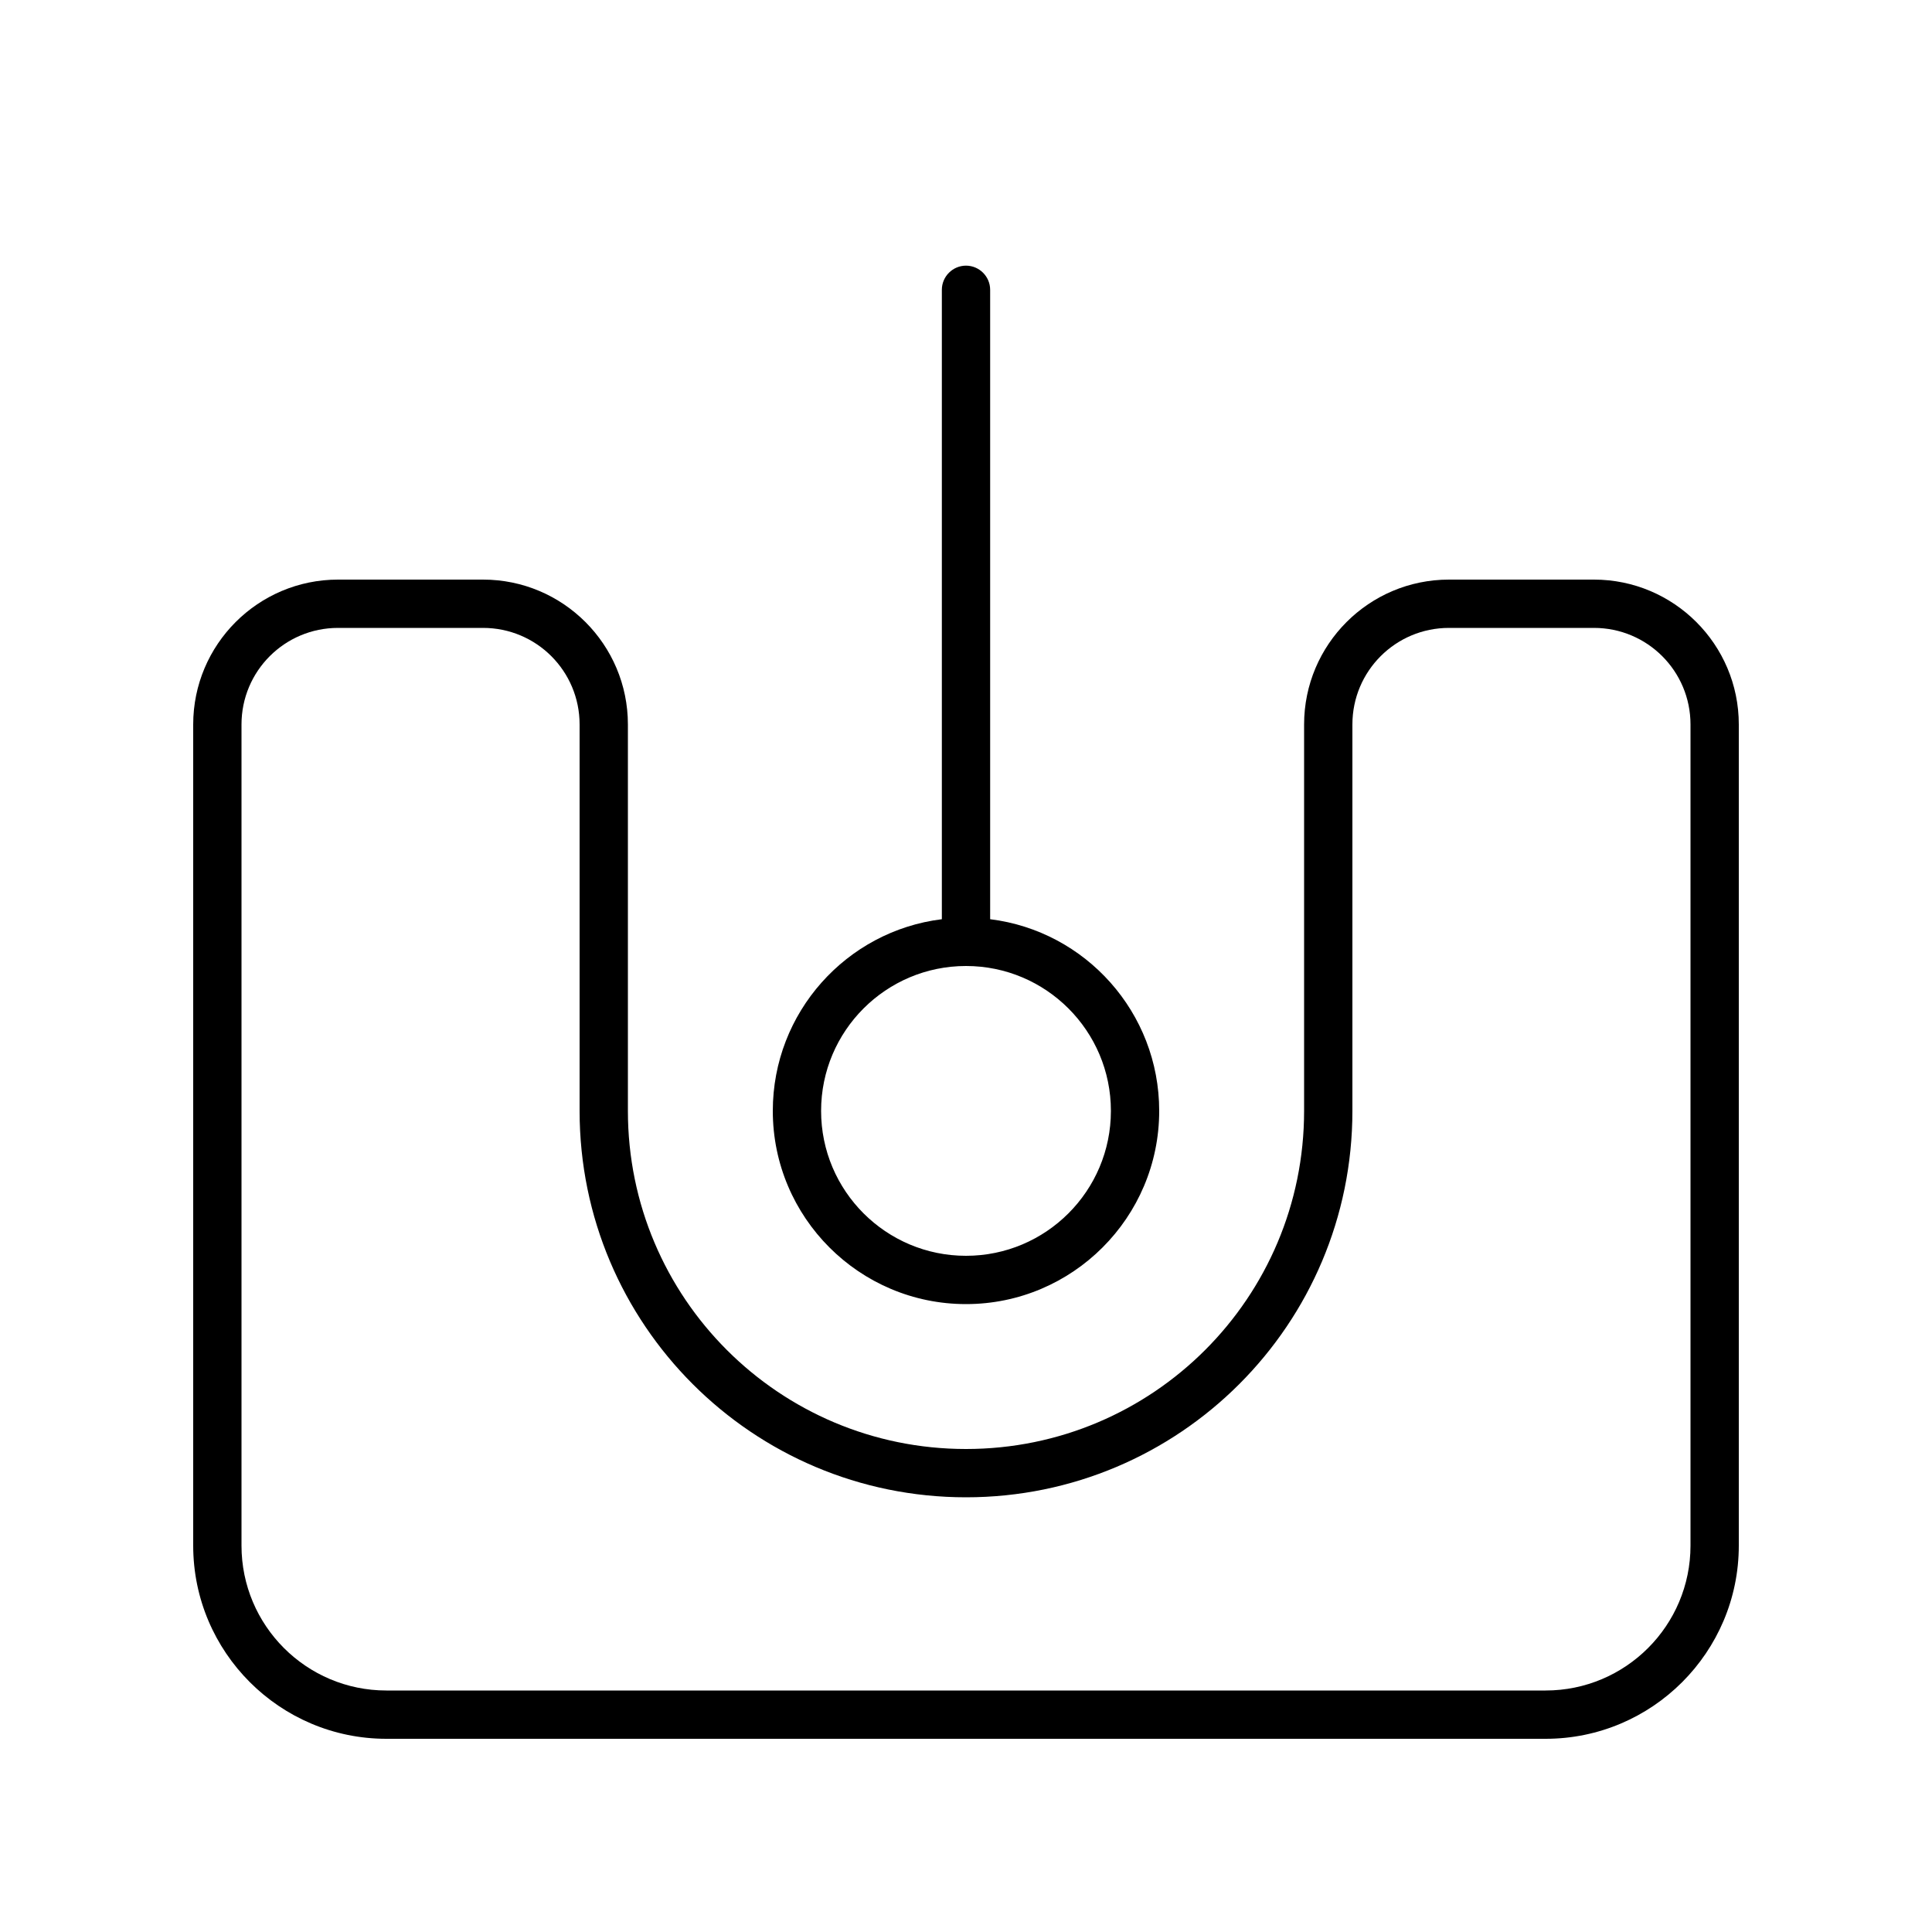 <svg xmlns="http://www.w3.org/2000/svg" viewBox="0 0 640 640"><!--! Font Awesome Pro 7.1.0 by @fontawesome - https://fontawesome.com License - https://fontawesome.com/license (Commercial License) Copyright 2025 Fonticons, Inc. --><path fill="currentColor" d="M320 88C315.6 88 312 91.6 312 96L312 304.5C280.4 308.4 256 335.4 256 368C256 403.3 284.7 432 320 432C355.3 432 384 403.3 384 368C384 335.4 359.6 308.4 328 304.5L328 96C328 91.6 324.4 88 320 88zM320 416C293.5 416 272 394.5 272 368C272 341.5 293.5 320 320 320C346.5 320 368 341.5 368 368C368 394.5 346.5 416 320 416zM112 208L160 208C177.7 208 192 222.3 192 240L192 368C192 438.7 249.3 496 320 496C390.7 496 448 438.7 448 368L448 240C448 222.3 462.3 208 480 208L528 208C545.7 208 560 222.3 560 240L560 512C560 538.5 538.5 560 512 560L128 560C101.5 560 80 538.5 80 512L80 240C80 222.3 94.3 208 112 208zM112 192C85.5 192 64 213.5 64 240L64 512C64 547.3 92.7 576 128 576L512 576C547.3 576 576 547.3 576 512L576 240C576 213.5 554.5 192 528 192L480 192C453.5 192 432 213.5 432 240L432 368C432 429.9 381.9 480 320 480C258.1 480 208 429.9 208 368L208 240C208 213.5 186.5 192 160 192L112 192z"/></svg>